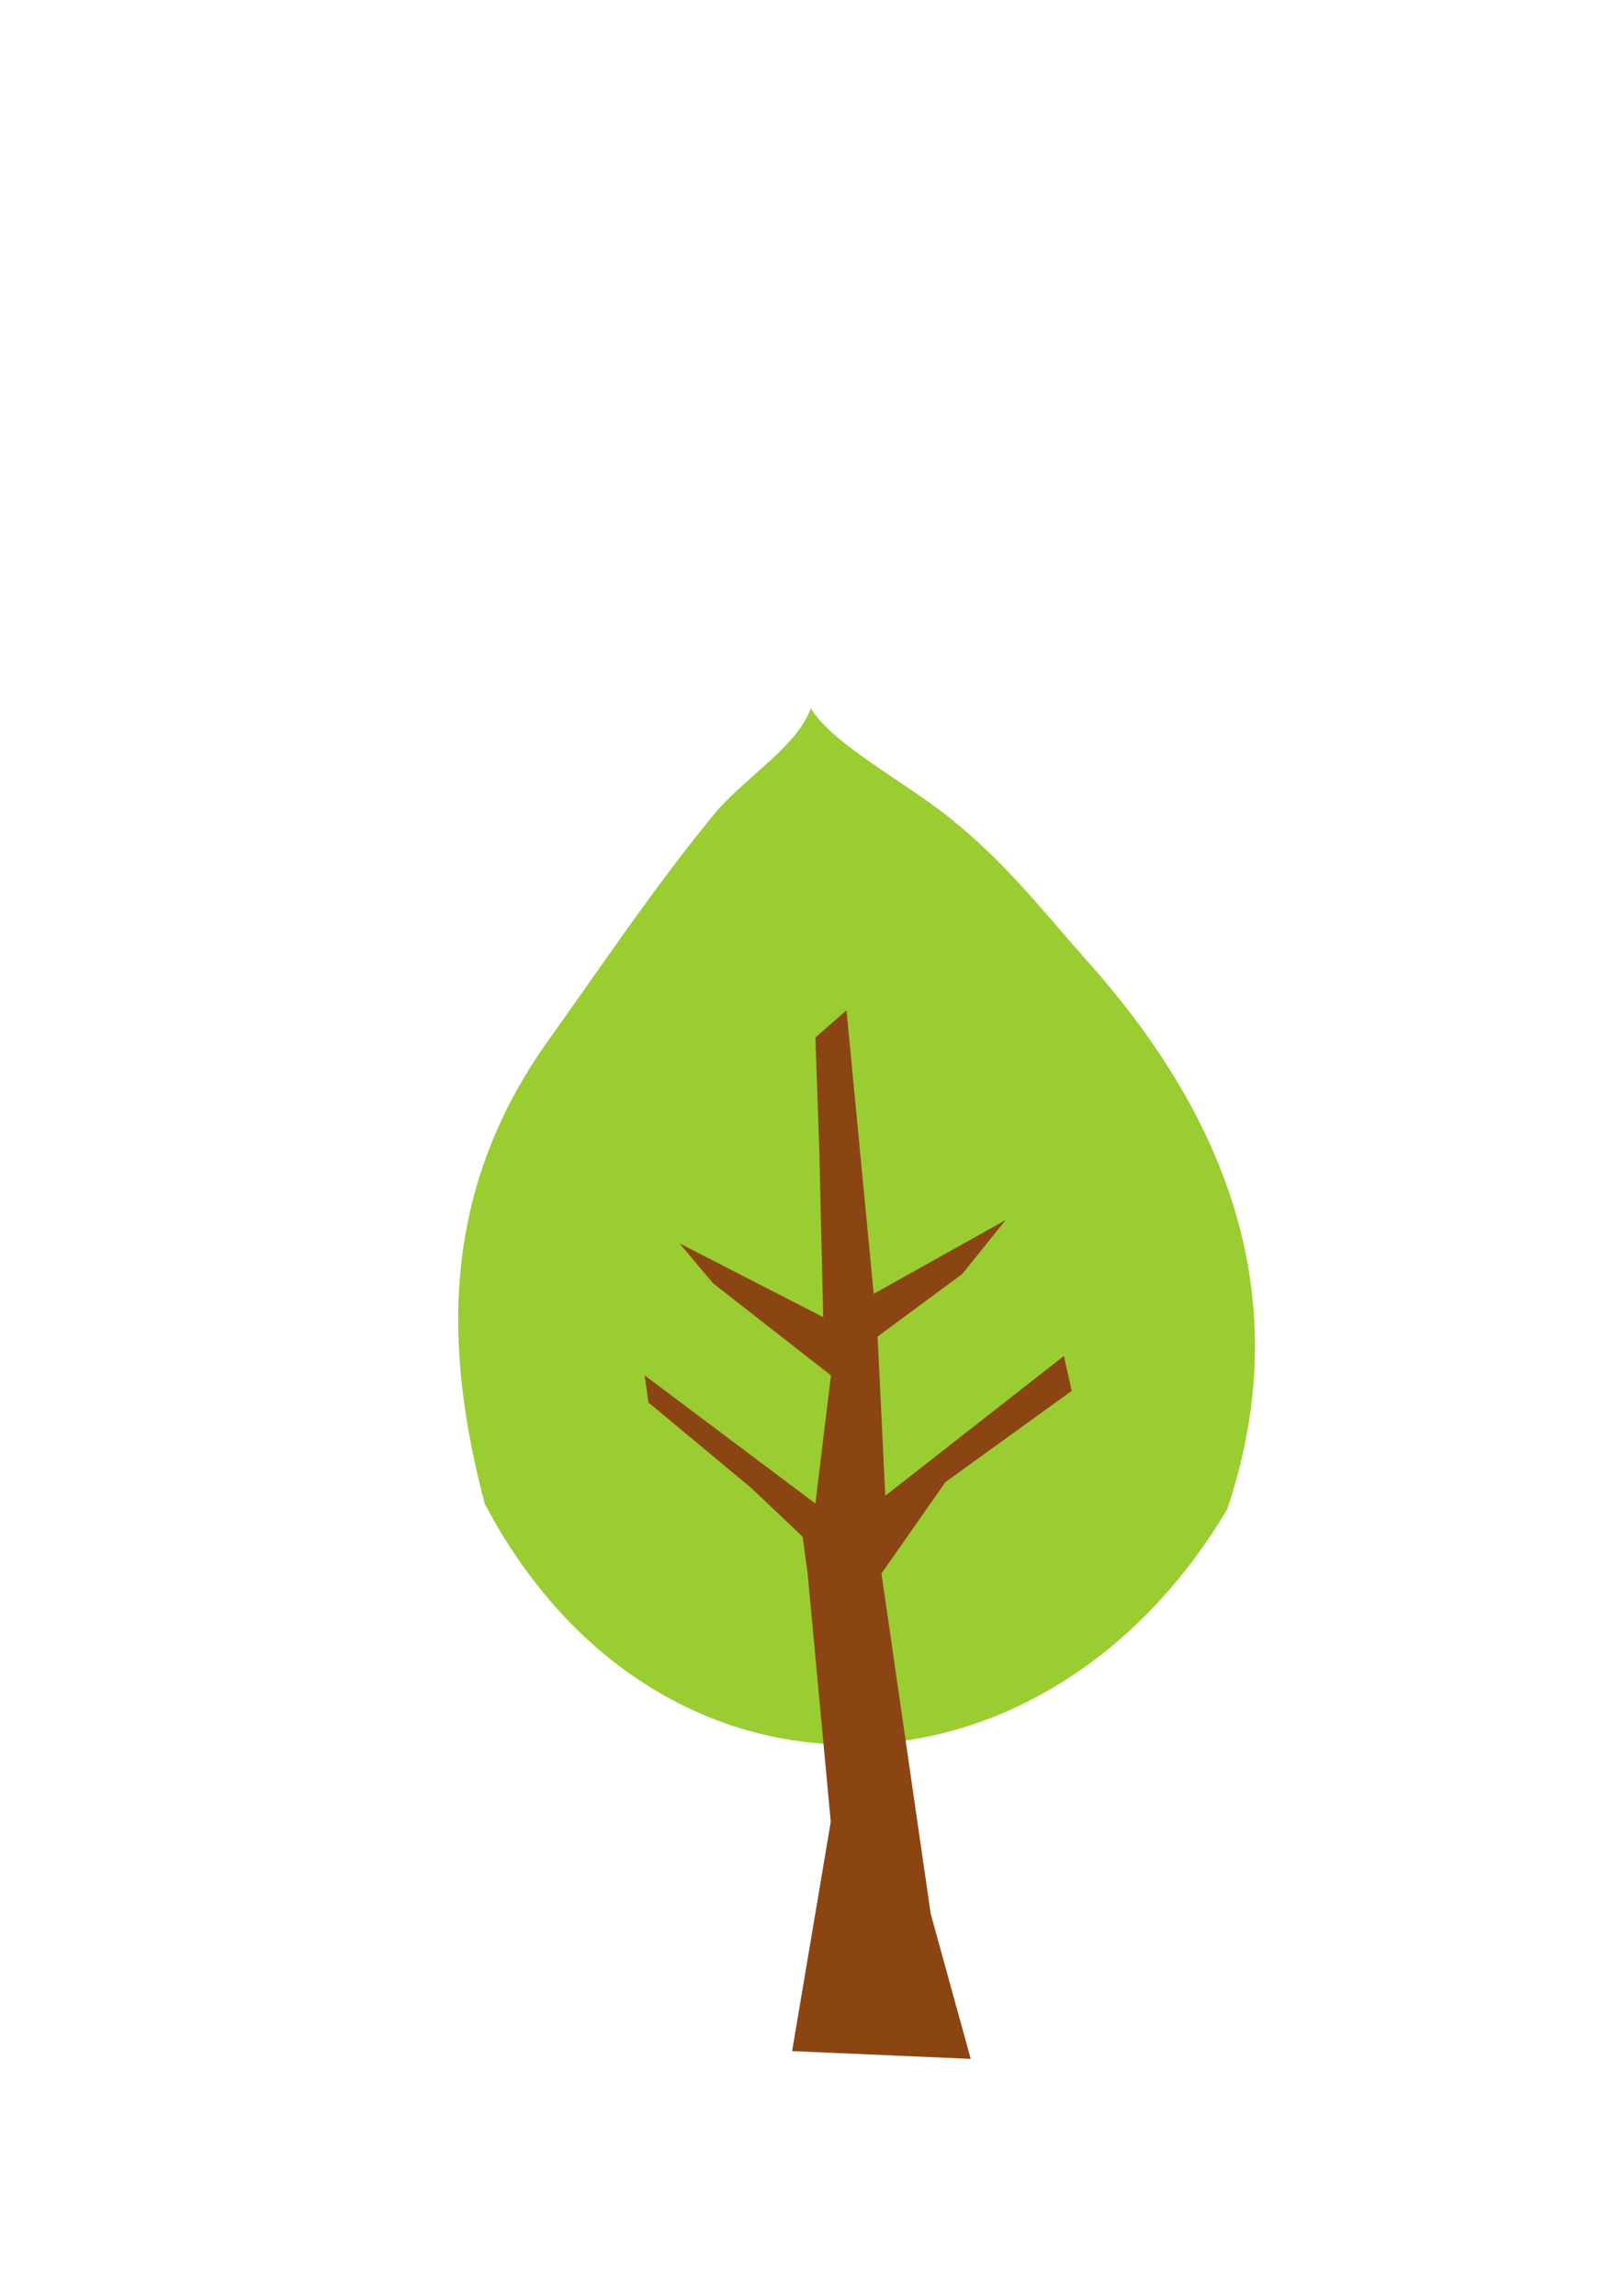 <?xml version="1.0" encoding="UTF-8" standalone="no"?>
<!-- Created with Inkscape (http://www.inkscape.org/) -->

<svg
   xmlns:dc="http://purl.org/dc/elements/1.1/"
   xmlns:cc="http://creativecommons.org/ns#"
   xmlns:rdf="http://www.w3.org/1999/02/22-rdf-syntax-ns#"
   xmlns:svg="http://www.w3.org/2000/svg"
   xmlns="http://www.w3.org/2000/svg"
   xmlns:xlink="http://www.w3.org/1999/xlink"
   xmlns:inkscape="http://www.inkscape.org/namespaces/inkscape"
   version="1.1"
   width="744.094"
   height="1052.362"
   id="svg2">
  <defs
     id="defs4">
    <inkscape:path-effect
       effect="skeletal"
       id="path-effect3861" />
    <linearGradient
       id="linearGradient3832">
      <stop
         id="stop3834"
         style="stop-color:#f5fffa;stop-opacity:1"
         offset="0" />
      <stop
         id="stop3836"
         style="stop-color:#f5fffa;stop-opacity:0"
         offset="1" />
    </linearGradient>
    <inkscape:path-effect
       effect="skeletal"
       id="path-effect3829" />
    <inkscape:path-effect
       effect="skeletal"
       id="path-effect3824" />
    <inkscape:path-effect
       effect="skeletal"
       id="path-effect3820" />
    <inkscape:path-effect
       effect="spiro"
       id="path-effect3818" />
    <inkscape:path-effect
       effect="spiro"
       id="path-effect3812" />
    <linearGradient
       x1="330.05"
       y1="265.254"
       x2="538.416"
       y2="913.254"
       id="linearGradient3838"
       xlink:href="#linearGradient3832"
       gradientUnits="userSpaceOnUse" />
  </defs>
  <g
     id="layer1">
    <path
       d="m 371.738,324.663 c -6.444,17.916 -30.628,31.804 -44.713,48.996 -27.593,33.677 -51.79,69.926 -75.591,103.201 -49.671,69.444 -48.026,141.079 -29.207,212.407 78.158,148.478 255.518,145.239 340.418,2.541 32.271,-96.147 0.309,-178.996 -64.098,-251.214 -21.288,-23.869 -36.352,-44.136 -63.292,-65.809 -20.04,-16.122 -53.807,-33.818 -63.516,-50.122 z"
       id="path3822"
       style="fill:#9acd32;fill-opacity:1;fill-rule:evenodd;stroke:none" />
    <path
       d="m 373.844,475.568 1.781,51.62 1.781,76.562 -65.875,-33.812 15.369,18.282 54.061,42.245 -7.12,58.728 -78.31,-58.755 1.781,12.469 46.744,38.851 23.926,22.628 2.297,16.864 10.595,113.865 -17.718,105.082 81.887,3.561 L 426.695,877.204 404.125,721.25 433.471,679.355 491.344,637.562 487.778,621.539 405.875,685.625 402.342,612.658 441.168,583.982 461.062,559.25 l -60.5,33.812 -12.474,-129.956 z"
       id="path3859"
       style="fill:#8b4513;fill-rule:evenodd;stroke:none" />
  </g>
</svg>
